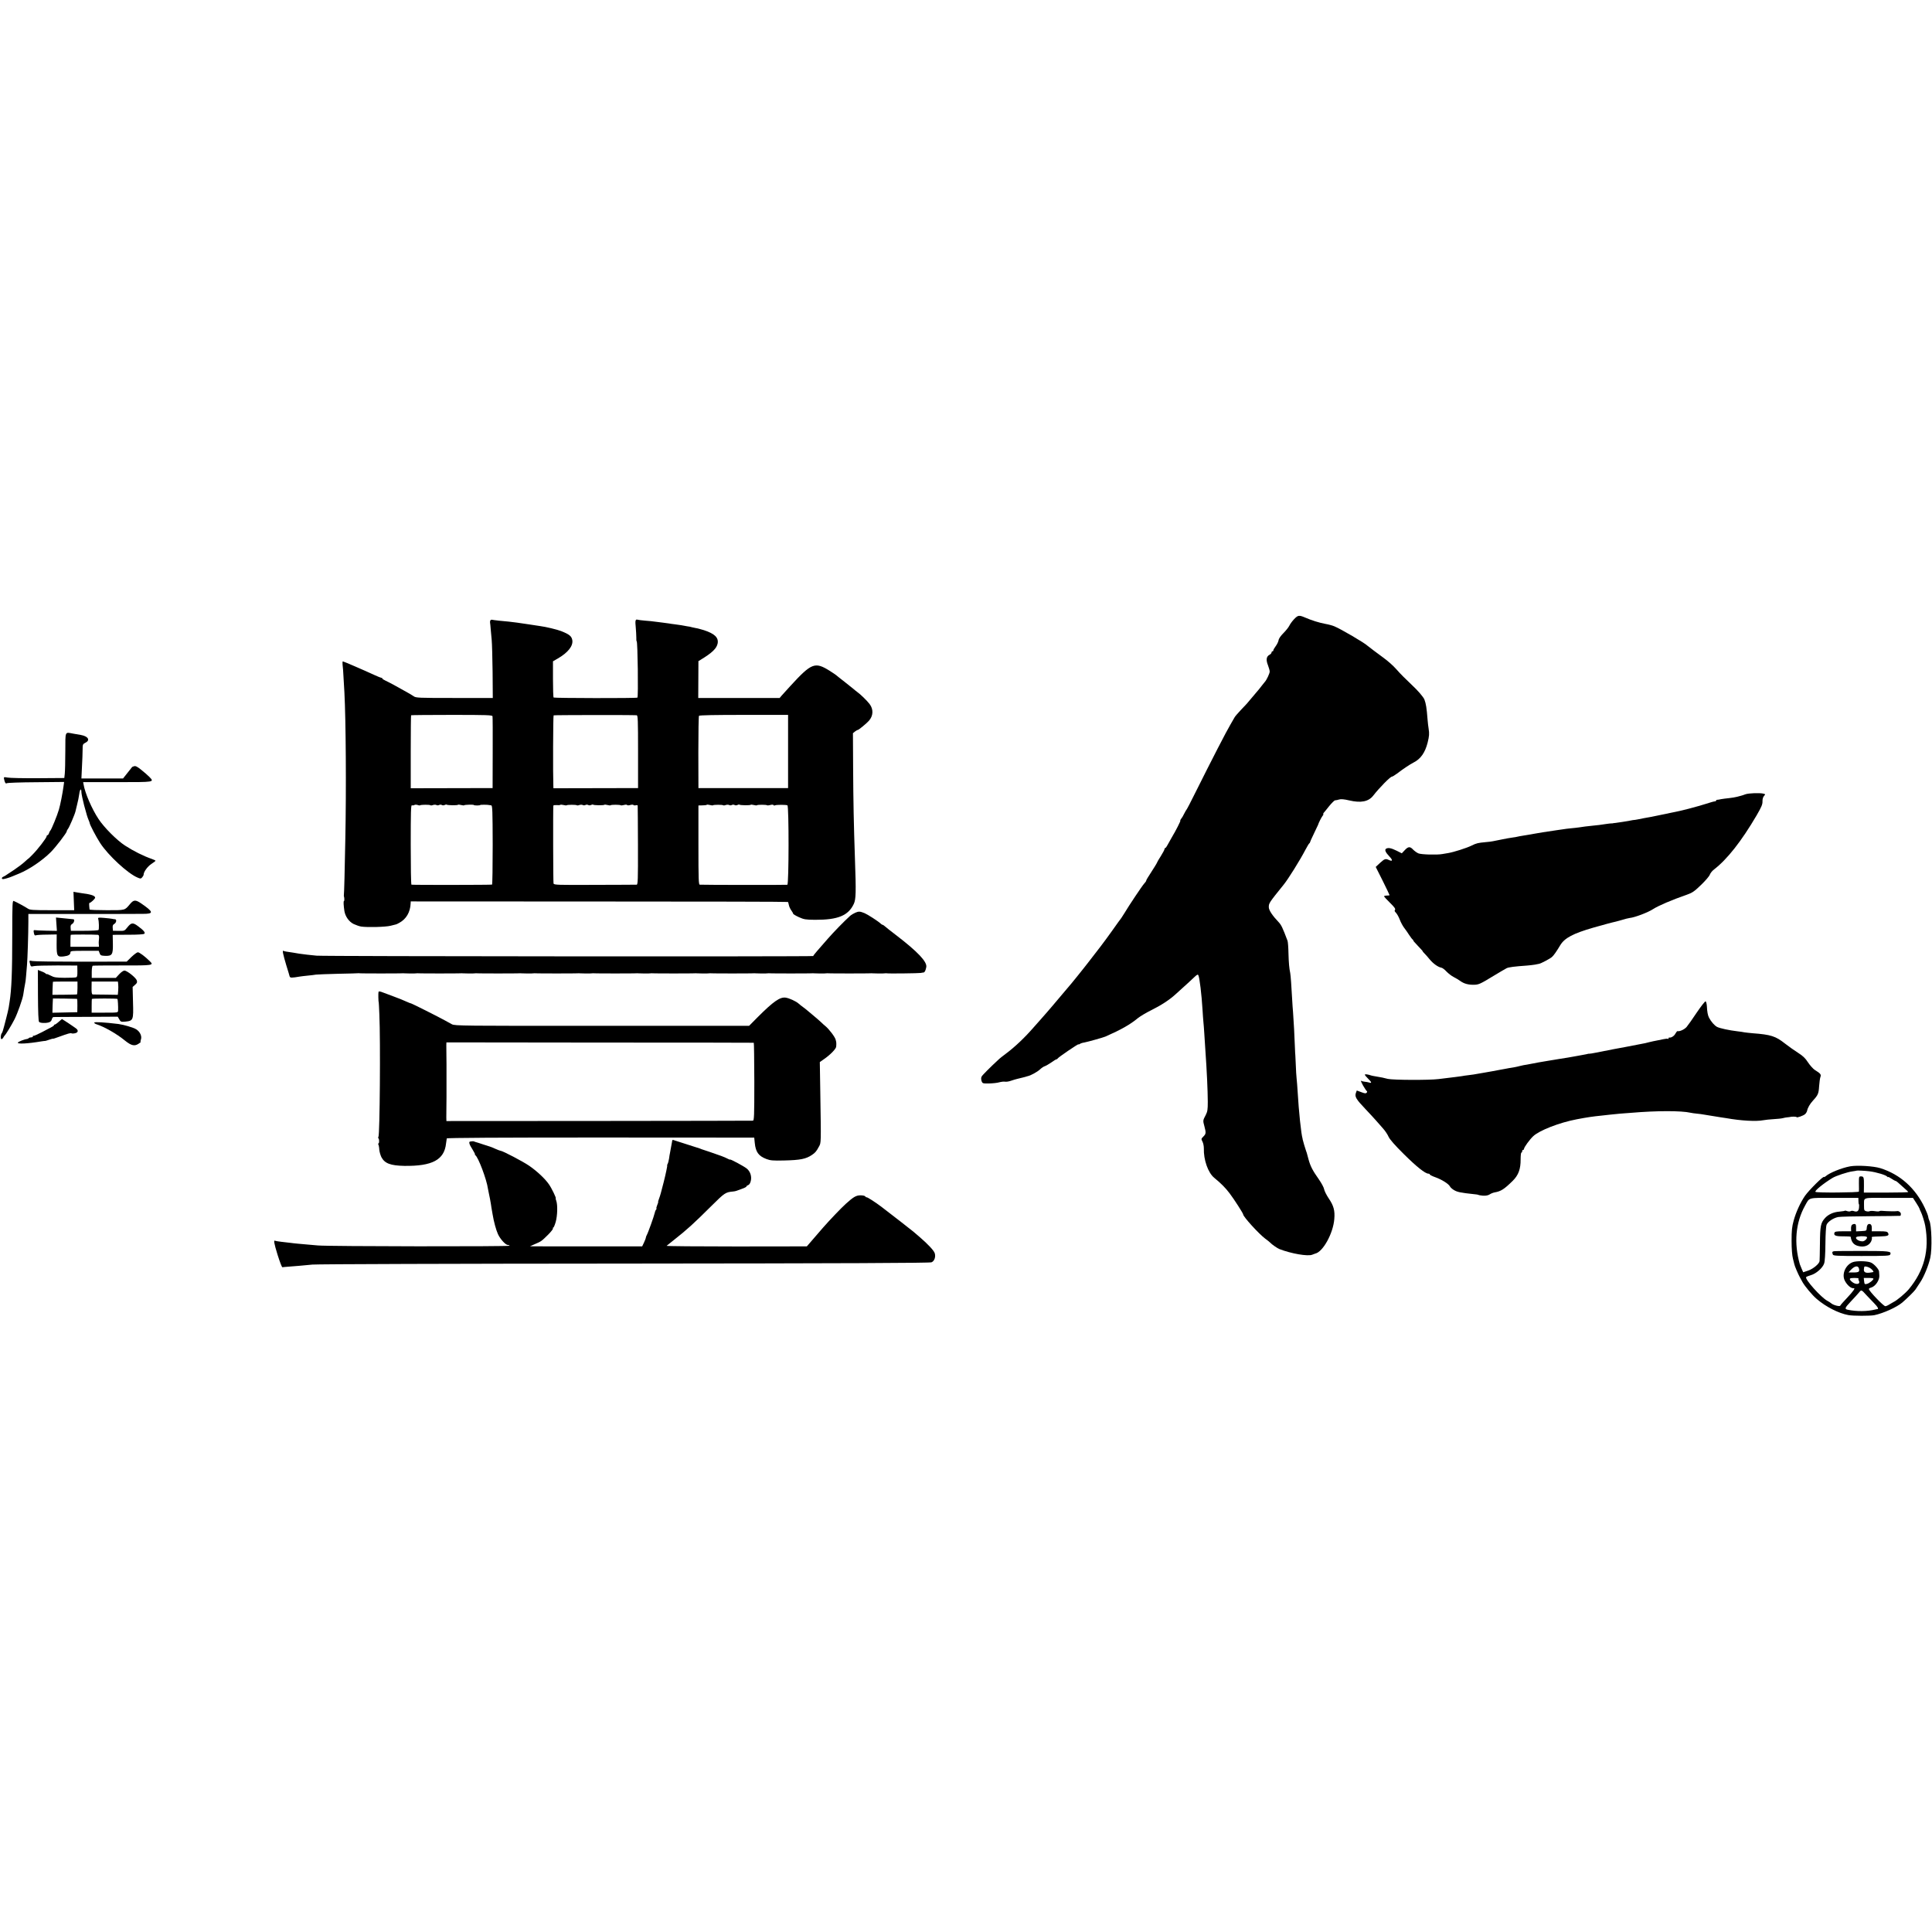 <?xml version="1.0" standalone="no"?>
<!DOCTYPE svg PUBLIC "-//W3C//DTD SVG 20010904//EN"
 "http://www.w3.org/TR/2001/REC-SVG-20010904/DTD/svg10.dtd">
<svg version="1.0" xmlns="http://www.w3.org/2000/svg"
 width="2112pt" height="2112pt" viewBox="0 0 2112 2112"
 preserveAspectRatio="xMidYMid meet">
<g transform="translate(0,2112) scale(0.1,-0.1)"
fill="#000000" stroke="none">
<path d="M14148 14353 c-20 -21 -44 -53 -53 -72 -9 -19 -39 -56 -65 -82 -30
-30 -51 -60 -53 -78 -3 -17 -17 -45 -31 -64 -14 -19 -26 -39 -26 -45 0 -7 -4
-12 -10 -12 -5 0 -10 -6 -10 -13 0 -8 -11 -19 -24 -26 -33 -18 -38 -56 -15
-113 10 -27 19 -58 19 -69 0 -21 -35 -95 -54 -114 -6 -7 -22 -27 -36 -45 -14
-18 -29 -38 -35 -44 -5 -6 -32 -38 -60 -71 -67 -81 -62 -75 -131 -147 -33 -35
-63 -70 -67 -78 -4 -8 -25 -44 -46 -80 -39 -64 -205 -386 -384 -745 -49 -99
-92 -182 -96 -185 -3 -3 -15 -23 -26 -45 -10 -22 -26 -48 -34 -57 -8 -10 -11
-18 -8 -18 7 0 -50 -112 -94 -185 -16 -27 -37 -65 -46 -82 -9 -18 -20 -33 -25
-33 -4 0 -8 -6 -8 -12 0 -7 -18 -41 -40 -76 -22 -34 -40 -65 -40 -68 0 -3 -15
-29 -33 -57 -75 -116 -87 -137 -87 -144 0 -5 -10 -19 -23 -33 -22 -24 -167
-241 -217 -325 -14 -22 -28 -44 -32 -50 -5 -5 -50 -68 -101 -140 -75 -106
-173 -235 -260 -345 -7 -8 -28 -35 -47 -60 -19 -25 -37 -47 -40 -50 -3 -3 -21
-25 -40 -50 -19 -24 -45 -56 -57 -70 -12 -14 -61 -72 -110 -130 -48 -58 -92
-110 -98 -116 -5 -6 -30 -35 -55 -64 -25 -29 -56 -65 -70 -80 -14 -15 -49 -55
-79 -89 -98 -113 -205 -215 -307 -291 -32 -24 -64 -49 -70 -55 -100 -92 -185
-178 -193 -193 -7 -14 -7 -29 -1 -49 10 -27 12 -28 83 -27 39 1 90 6 112 13
23 6 51 9 64 6 13 -2 42 3 64 11 23 8 53 17 67 20 14 3 43 10 65 16 22 6 45
12 50 14 34 7 105 47 132 72 18 17 43 34 55 37 13 4 44 23 71 41 26 19 51 34
56 34 5 0 11 4 13 9 4 11 228 164 228 155 0 -3 6 -2 13 3 6 6 29 14 51 17 45
9 202 53 231 65 170 75 268 130 355 202 25 20 92 60 149 88 103 51 194 110
261 171 106 96 186 168 212 194 24 22 32 26 38 15 13 -24 36 -213 46 -384 2
-44 7 -100 9 -125 3 -25 7 -83 10 -130 3 -47 8 -116 10 -155 19 -272 27 -458
28 -590 0 -86 -3 -106 -23 -145 -31 -58 -31 -60 -14 -122 19 -72 18 -83 -11
-112 -25 -25 -25 -27 -10 -56 9 -17 15 -50 15 -73 -4 -125 46 -267 113 -322
78 -64 125 -112 170 -172 47 -62 147 -217 147 -229 0 -24 169 -210 240 -264
25 -18 50 -38 55 -44 17 -19 79 -62 100 -70 130 -51 313 -82 360 -62 11 5 26
10 32 12 84 17 197 221 209 378 8 93 -7 146 -62 227 -25 37 -46 81 -49 98 -2
17 -28 66 -58 109 -68 96 -93 145 -113 219 -21 79 -20 76 -27 93 -6 15 -36
116 -37 125 0 3 0 6 -1 8 -15 50 -41 292 -54 517 -3 52 -8 115 -11 140 -3 25
-7 92 -9 150 -2 58 -5 105 -5 105 -1 0 -3 43 -5 95 -3 97 -13 286 -20 375 -3
28 -7 93 -10 145 -7 134 -16 260 -21 284 -11 52 -16 109 -19 216 -1 63 -6 124
-10 135 -54 144 -69 175 -98 205 -67 70 -107 130 -107 163 0 44 2 47 164 248
48 59 179 269 236 379 19 36 38 68 43 71 5 3 8 8 7 10 -1 2 18 45 42 94 24 50
45 93 46 97 6 22 38 85 51 101 8 9 11 17 7 17 -4 0 -2 6 3 13 6 6 33 40 61 75
28 34 57 63 65 63 14 1 27 4 43 9 21 6 53 4 112 -10 128 -30 211 -13 262 53
66 85 186 207 204 207 6 0 31 15 55 33 67 51 140 100 181 121 78 39 126 108
154 217 18 73 20 98 11 154 -4 22 -9 69 -12 105 -9 119 -17 169 -34 213 -11
28 -74 101 -139 161 -67 63 -128 124 -165 167 -37 42 -93 92 -151 134 -42 30
-160 119 -166 125 -28 29 -294 185 -363 213 -20 9 -65 21 -100 27 -68 13 -146
37 -220 69 -66 28 -77 27 -119 -16z"/>
<path d="M5364 14342 c-5 -4 -8 -16 -7 -27 2 -11 5 -42 7 -70 3 -27 8 -81 11
-120 4 -38 8 -197 10 -352 l2 -283 -420 0 c-392 0 -421 1 -445 19 -15 10 -49
31 -77 46 -27 15 -84 47 -126 70 -42 23 -90 48 -108 56 -17 8 -31 17 -31 21 0
5 -4 8 -10 8 -5 0 -40 14 -77 31 -115 53 -337 149 -345 149 -4 0 -5 -17 -3
-37 3 -21 8 -81 10 -133 3 -52 7 -129 10 -170 16 -311 21 -1056 10 -1600 -6
-337 -13 -603 -16 -616 -1 -5 0 -11 1 -14 5 -14 6 -50 0 -50 -7 0 -4 -50 5
-110 10 -59 50 -116 101 -141 26 -12 63 -25 83 -28 69 -10 266 -5 321 9 30 8
57 15 60 15 3 0 19 8 35 17 76 41 120 116 124 213 l1 21 2059 -1 c1133 0 2062
-2 2065 -5 2 -3 7 -19 10 -35 3 -16 15 -42 26 -57 11 -15 20 -31 20 -36 0 -5
28 -22 63 -38 56 -25 73 -28 177 -29 251 -1 364 46 424 175 23 51 25 125 12
490 -13 380 -18 629 -20 1000 l-2 375 22 18 c12 9 25 17 30 17 10 0 94 69 122
100 49 55 52 126 8 184 -29 38 -102 109 -137 133 -13 10 -30 23 -37 30 -8 7
-53 43 -100 80 -48 37 -89 70 -92 73 -3 3 -34 24 -70 47 -162 101 -198 87
-432 -168 -42 -46 -85 -94 -96 -106 l-19 -23 -445 0 -445 0 1 201 1 202 25 15
c125 76 174 123 185 178 12 64 -33 107 -149 145 -37 11 -76 22 -89 23 -12 2
-31 6 -42 9 -11 4 -36 9 -55 11 -19 3 -46 8 -60 11 -14 2 -45 7 -70 10 -25 3
-56 7 -70 10 -14 2 -47 7 -75 10 -27 3 -63 8 -80 10 -16 3 -61 7 -100 10 -38
3 -77 8 -86 11 -23 7 -27 -11 -19 -86 3 -36 6 -84 6 -108 -1 -23 1 -42 4 -42
11 0 19 -610 8 -616 -12 -8 -909 -6 -916 1 -4 3 -7 94 -7 201 l0 195 50 29
c114 65 173 140 161 204 -8 42 -33 62 -121 97 -43 17 -167 47 -230 55 -11 2
-67 10 -125 19 -109 17 -160 23 -220 30 -19 1 -66 6 -105 10 -38 4 -72 9 -75
10 -3 2 -10 1 -16 -3z m20 -1052 c2 -8 3 -188 2 -400 l-1 -385 -447 -1 -448
-1 0 397 c0 218 2 399 4 401 2 2 203 4 445 4 384 0 442 -2 445 -15z m1576 11
c13 -1 15 -51 15 -398 l0 -398 -463 -1 -462 -1 -1 26 c-5 115 -3 767 3 771 5
4 856 5 908 1z m1655 -396 l0 -400 -490 0 -490 0 -1 390 c0 215 3 395 7 400 5
7 179 10 491 10 l483 0 0 -400z m-4022 -588 c8 7 106 8 113 0 3 -3 16 -2 28 3
13 4 29 4 36 0 8 -5 21 -5 30 0 9 5 22 5 30 0 8 -5 21 -5 31 0 9 5 19 7 22 4
7 -8 116 -9 123 -2 3 4 18 2 34 -2 16 -4 31 -6 34 -3 6 7 106 9 106 3 0 -3 16
-5 35 -5 19 0 35 2 35 5 0 4 87 4 100 -1 3 -1 12 -2 20 -3 13 -1 15 -56 16
-431 0 -236 -3 -432 -7 -435 -5 -4 -851 -5 -881 -1 -5 1 -8 197 -8 437 0 361
2 435 13 431 8 -3 20 -1 27 3 7 5 23 4 36 0 12 -5 24 -6 27 -3z m1601 0 c7 7
105 7 112 0 3 -3 16 -2 28 3 13 4 29 4 36 0 8 -5 21 -5 30 0 9 5 22 5 30 0 8
-5 21 -5 31 0 9 5 19 7 22 4 7 -8 116 -9 123 -2 3 4 18 2 34 -2 16 -4 31 -6
34 -3 7 8 105 7 112 0 3 -3 19 -1 35 3 16 5 31 5 34 0 3 -5 19 -5 35 0 16 5
32 5 35 0 3 -4 14 -6 25 -3 11 3 21 1 21 -3 1 -5 2 -201 3 -436 1 -375 -1
-428 -14 -429 -8 0 -215 -2 -459 -2 -408 -2 -444 -1 -450 15 -4 13 -6 808 -2
851 1 5 17 7 35 6 19 -2 38 -1 41 3 4 3 19 2 35 -2 16 -4 31 -6 34 -3z m1600
0 c7 7 105 7 112 0 3 -3 16 -2 28 3 13 4 29 4 36 0 8 -5 21 -5 30 0 9 5 22 5
30 0 8 -5 21 -5 31 0 9 5 19 7 22 4 7 -8 116 -9 123 -2 3 4 18 2 34 -2 16 -4
31 -6 34 -3 7 8 105 7 112 0 3 -3 19 -1 35 3 17 5 31 5 35 -1 3 -5 10 -7 15
-3 14 8 124 8 137 0 17 -10 16 -863 -1 -868 -10 -3 -911 -2 -957 1 -13 1 -15
54 -15 434 l0 432 43 1 c23 0 45 3 48 6 3 4 18 2 34 -2 16 -4 31 -6 34 -3z"/>
<path d="M714 12907 c0 -111 -3 -222 -6 -247 l-5 -45 -289 -2 c-159 -1 -308 2
-331 7 -40 7 -43 6 -39 -14 8 -41 18 -57 30 -48 6 5 150 10 319 11 l308 3 -6
-44 c-11 -82 -35 -203 -51 -258 -17 -61 -83 -222 -94 -230 -4 -3 -10 -15 -14
-27 -4 -13 -12 -23 -17 -23 -5 0 -9 -5 -9 -12 0 -16 -97 -143 -154 -200 -25
-26 -46 -46 -46 -44 0 1 -17 -14 -39 -34 -21 -20 -74 -60 -117 -89 -44 -28
-83 -55 -89 -59 -5 -4 -18 -11 -27 -15 -21 -8 -24 -27 -4 -27 14 0 69 16 101
30 11 5 45 19 75 31 110 45 254 143 345 234 55 55 175 212 175 228 0 6 6 18
13 26 14 16 76 162 82 191 2 8 10 42 18 75 9 33 19 84 23 113 7 57 24 71 24
20 1 -18 14 -82 30 -143 33 -120 32 -117 48 -158 7 -16 12 -30 12 -33 0 -17
71 -152 115 -220 87 -134 302 -333 408 -377 32 -14 37 -14 51 2 9 10 16 23 16
30 0 30 43 89 84 116 25 17 46 32 46 35 0 4 -17 12 -37 19 -97 34 -201 86
-297 148 -88 57 -228 197 -289 290 -73 110 -149 286 -164 381 l-4 22 376 0
c410 0 403 -1 348 57 -16 16 -54 50 -87 76 -44 36 -64 46 -80 41 -11 -4 -21
-7 -21 -8 -1 0 -23 -29 -50 -63 l-50 -63 -228 0 -227 0 6 128 c4 70 7 154 7
187 0 57 2 61 31 76 56 28 29 71 -52 85 -15 3 -51 9 -81 14 -94 17 -86 35 -87
-193z"/>
<path d="M19080 12437 c-19 -7 -39 -14 -45 -15 -5 -2 -26 -7 -45 -12 -19 -5
-60 -12 -90 -15 -30 -3 -68 -8 -85 -11 -16 -4 -36 -7 -42 -7 -7 0 -13 -4 -13
-9 0 -4 -6 -8 -14 -8 -8 0 -54 -13 -103 -29 -78 -25 -254 -72 -323 -85 -14 -3
-36 -7 -49 -10 -14 -3 -68 -14 -120 -25 -92 -19 -120 -25 -186 -36 -16 -3 -43
-8 -60 -12 -16 -4 -41 -7 -55 -8 -14 -2 -26 -4 -27 -5 -2 -1 -11 -3 -20 -4
-10 -2 -40 -6 -68 -11 -27 -4 -61 -9 -75 -11 -14 -1 -27 -3 -30 -4 -3 -1 -9
-2 -13 -1 -4 1 -36 -3 -70 -8 -34 -6 -91 -13 -127 -16 -76 -8 -112 -12 -160
-20 -19 -3 -60 -7 -90 -10 -30 -3 -66 -7 -80 -10 -14 -2 -45 -7 -70 -10 -75
-10 -244 -37 -305 -49 -11 -2 -40 -7 -65 -11 -25 -4 -54 -9 -65 -12 -11 -3
-29 -6 -40 -7 -23 -3 -101 -16 -130 -23 -11 -2 -31 -6 -45 -9 -14 -2 -36 -7
-50 -10 -14 -3 -50 -8 -80 -10 -84 -8 -99 -11 -154 -38 -52 -26 -194 -71 -253
-81 -18 -3 -48 -8 -65 -11 -57 -11 -230 -6 -262 7 -17 7 -43 26 -58 41 -34 37
-54 35 -92 -6 l-32 -34 -58 29 c-59 29 -91 35 -114 21 -18 -12 -6 -40 36 -84
39 -41 37 -58 -3 -40 -39 18 -48 15 -99 -31 l-47 -44 76 -151 c41 -83 75 -154
75 -157 0 -3 -13 -5 -30 -5 -16 0 -30 -4 -30 -8 0 -4 29 -36 65 -71 49 -48 62
-67 55 -77 -8 -9 -5 -17 10 -32 11 -11 30 -44 41 -73 11 -30 33 -70 47 -89 15
-19 40 -55 56 -80 16 -25 34 -48 40 -52 6 -4 8 -8 5 -8 -4 0 19 -27 51 -60 32
-33 56 -60 53 -60 -2 0 6 -10 19 -23 13 -13 39 -42 58 -66 37 -45 91 -83 125
-89 11 -1 37 -20 57 -42 20 -21 56 -49 80 -61 24 -12 57 -32 73 -44 40 -29 89
-42 152 -40 46 1 67 10 190 85 76 46 149 89 163 96 23 11 84 19 225 29 28 2
66 7 85 10 19 4 40 8 45 9 20 3 120 56 140 74 19 16 49 59 91 129 48 80 142
129 364 193 154 43 176 49 205 56 17 3 62 15 100 26 39 12 79 22 90 23 54 5
200 60 256 97 59 38 207 101 371 158 57 20 81 36 153 106 47 45 90 95 96 112
6 17 27 43 47 58 143 110 299 308 465 591 52 90 65 119 64 152 -1 25 6 47 16
59 17 19 17 20 -5 26 -39 10 -161 6 -198 -7z"/>
<path d="M807 11270 l4 -100 -242 0 c-219 0 -243 2 -267 19 -25 17 -118 68
-152 82 -14 6 -16 -33 -16 -370 0 -410 -8 -597 -29 -731 -2 -14 -7 -43 -10
-65 -4 -22 -16 -74 -27 -115 -11 -41 -21 -79 -22 -85 -12 -47 -20 -72 -27 -80
-12 -16 -15 -60 -4 -64 5 -2 14 5 20 15 5 11 13 21 16 24 12 10 77 116 108
178 33 65 86 214 95 267 3 17 8 48 11 70 4 22 8 47 10 55 3 8 7 44 10 80 3 36
7 90 10 120 6 64 15 345 15 472 l0 87 583 0 c320 0 621 0 670 1 121 0 117 20
-21 115 -61 41 -81 40 -121 -8 -59 -70 -47 -67 -253 -67 -103 0 -188 3 -189 8
-6 54 -6 72 0 72 13 0 61 45 61 57 0 21 -44 36 -140 48 -8 1 -34 5 -56 9 l-41
7 4 -101z"/>
<path d="M9351 11143 c-19 -8 -46 -24 -59 -36 -68 -62 -175 -172 -241 -247
-40 -47 -93 -107 -117 -134 -24 -28 -44 -53 -44 -57 0 -7 -5362 -4 -5430 4
-25 2 -72 8 -105 11 -33 4 -71 9 -85 11 -14 3 -43 7 -65 11 -75 10 -98 15
-107 20 -14 9 -4 -38 31 -156 18 -58 35 -113 37 -123 6 -18 20 -18 114 -2 14
2 52 7 85 10 33 3 74 8 90 11 17 2 125 6 241 9 116 2 215 5 220 6 5 1 14 0 19
-1 13 -2 447 -2 460 0 6 1 15 1 20 0 14 -2 128 -3 140 0 6 1 15 1 20 0 13 -2
447 -2 460 0 6 1 15 1 20 0 14 -2 128 -3 140 0 6 1 15 1 20 0 13 -2 447 -2
460 0 6 1 15 1 20 0 14 -2 128 -3 140 0 6 1 15 1 20 0 13 -2 447 -2 460 0 6 1
15 1 20 0 14 -2 128 -3 140 0 6 1 15 1 20 0 13 -2 447 -2 460 0 6 1 15 1 20 0
14 -2 128 -3 140 0 6 1 15 1 20 0 13 -2 447 -2 460 0 6 1 15 1 20 0 14 -2 128
-3 140 0 6 1 15 1 20 0 13 -2 447 -2 460 0 6 1 15 1 20 0 14 -2 128 -3 140 0
6 1 15 1 20 0 13 -2 447 -2 460 0 6 1 15 1 20 0 14 -2 128 -3 140 0 6 1 15 1
20 0 13 -2 447 -2 460 0 6 1 15 1 20 0 14 -2 128 -3 140 0 6 1 15 1 20 0 19
-4 350 0 370 4 11 2 25 5 31 5 13 1 23 22 30 59 11 58 -93 168 -336 354 -52
40 -104 80 -114 90 -11 10 -23 18 -27 18 -4 0 -14 6 -21 13 -24 24 -139 98
-175 114 -52 21 -64 22 -102 6z"/>
<path d="M617 11017 l5 -73 -114 2 c-62 1 -120 4 -128 6 -10 2 -14 -3 -12 -17
5 -36 11 -45 26 -39 8 3 62 7 120 7 l106 2 -1 -110 c0 -128 6 -139 80 -130 49
6 71 19 71 44 0 16 16 17 155 17 l154 0 10 -26 c8 -23 15 -27 58 -29 79 -3 89
13 87 132 l-2 97 27 1 c14 0 89 0 166 1 77 0 145 4 152 10 15 12 -5 37 -69 84
-56 42 -74 39 -117 -15 -29 -37 -32 -38 -93 -37 l-63 1 -3 32 c-2 24 2 34 17
43 23 12 29 50 9 51 -7 0 -22 2 -33 5 -11 2 -51 7 -88 10 -63 5 -68 4 -63 -13
8 -25 10 -108 3 -119 -3 -5 -72 -9 -154 -9 l-148 0 -3 32 c-2 24 2 34 17 43
20 10 30 49 14 51 -8 1 -27 3 -129 13 l-62 6 5 -73z m453 -116 c10 -1 14 -11
13 -33 -1 -18 -2 -35 -3 -38 -1 -3 -1 -17 0 -32 l2 -28 -156 0 -156 0 0 63 c0
35 2 66 4 68 4 4 251 4 296 0z"/>
<path d="M1437 10659 l-52 -51 -496 -1 c-273 0 -513 3 -533 7 -36 7 -37 7 -30
-21 10 -41 11 -42 46 -34 18 4 132 7 253 7 l220 -1 1 -62 c1 -49 -3 -64 -15
-67 -9 -3 -65 -5 -125 -5 -94 1 -115 4 -152 24 -24 13 -44 20 -44 17 0 -4 -4
-2 -8 3 -4 6 -25 18 -48 26 l-40 16 1 -279 c1 -186 5 -282 12 -289 13 -13 66
-16 105 -6 18 5 30 16 34 32 3 14 11 26 18 27 6 0 167 2 357 2 l346 2 17 -29
c15 -28 20 -29 67 -25 86 9 89 17 83 212 l-4 167 26 23 c21 17 26 28 20 47 -8
30 -107 109 -136 109 -11 0 -37 -18 -57 -40 l-37 -40 -132 0 -131 0 0 65 c0
37 5 66 11 68 6 2 152 3 323 3 335 -1 348 1 300 47 -54 53 -113 97 -130 97 -9
0 -41 -23 -70 -51z m-590 -339 c0 -38 -3 -71 -6 -71 -3 -1 -65 -2 -137 -3
l-131 -1 2 70 c1 39 3 71 4 73 0 1 61 2 134 2 l134 0 0 -70z m445 43 c2 -16 2
-48 0 -73 l-4 -45 -131 2 c-73 0 -138 2 -144 2 -9 1 -13 22 -12 71 l1 70 143
0 144 0 3 -27z m-451 -162 c4 -1 6 -34 5 -73 l-1 -73 -136 -3 -136 -3 2 78 c2
43 3 78 4 78 4 1 257 -3 262 -4z m443 -1 c4 -5 9 -84 7 -127 -1 -23 -3 -23
-145 -23 l-144 0 0 72 c0 40 1 75 3 78 4 6 272 6 279 0z"/>
<path d="M4138 10277 c-4 -10 -2 -112 2 -112 1 0 4 -61 7 -135 13 -287 5
-1313 -10 -1337 -4 -6 -4 -13 0 -17 10 -9 10 -56 0 -56 -4 0 -5 -5 -1 -11 4
-7 9 -32 10 -56 2 -24 13 -61 23 -82 36 -69 99 -93 251 -96 306 -4 437 66 456
245 3 25 7 50 8 55 2 7 571 10 1682 10 l1679 -1 6 -59 c10 -99 41 -142 127
-175 42 -16 71 -19 193 -16 177 4 238 16 304 60 37 25 49 39 77 91 25 45 24
25 15 608 l-5 317 46 32 c68 47 132 112 133 137 3 41 2 46 -6 76 -8 31 -73
116 -112 148 -13 10 -35 30 -50 45 -16 15 -53 47 -83 72 -30 25 -57 47 -60 50
-3 4 -23 19 -45 36 -22 16 -48 36 -57 45 -28 24 -99 57 -139 63 -62 9 -133
-40 -307 -214 l-93 -94 -1607 0 c-1538 -1 -1608 0 -1642 17 -19 10 -55 30 -80
44 -63 35 -357 183 -364 183 -4 0 -28 9 -54 21 -52 23 -59 26 -147 59 -33 12
-81 30 -107 40 -33 13 -48 15 -50 7z m4102 -556 c3 -1 5 -192 6 -426 0 -376
-2 -425 -16 -426 -8 -1 -765 -2 -1682 -3 l-1668 -1 -1 40 c0 22 0 76 1 120 1
44 1 89 1 100 0 11 0 94 0 185 0 91 0 170 0 175 0 6 -1 48 -1 95 -1 47 -1 99
-1 115 l1 30 1677 -2 c923 0 1680 -1 1683 -2z"/>
<path d="M18549 10052 c-46 -70 -97 -141 -112 -159 -24 -27 -76 -51 -99 -45
-4 1 -14 -11 -23 -27 -13 -27 -48 -48 -67 -43 -5 1 -8 -3 -8 -9 0 -5 -4 -8 -8
-5 -4 3 -26 1 -48 -4 -21 -5 -55 -12 -74 -15 -19 -3 -53 -11 -75 -16 -41 -11
-55 -14 -115 -25 -50 -9 -104 -20 -150 -29 -14 -2 -74 -14 -135 -25 -60 -12
-143 -28 -182 -36 -40 -8 -76 -14 -80 -13 -5 1 -10 0 -13 -1 -7 -2 -29 -7 -70
-14 -19 -3 -46 -8 -60 -11 -14 -3 -54 -10 -90 -16 -36 -5 -78 -12 -95 -15 -16
-3 -43 -7 -60 -10 -16 -2 -41 -6 -55 -9 -14 -3 -43 -8 -65 -11 -22 -3 -74 -13
-115 -21 -41 -8 -84 -16 -95 -17 -11 -2 -29 -6 -40 -9 -11 -3 -35 -9 -52 -12
-48 -8 -85 -14 -113 -20 -14 -3 -38 -7 -55 -10 -16 -3 -52 -10 -80 -15 -27 -5
-66 -12 -85 -15 -46 -8 -83 -14 -122 -21 -18 -3 -49 -7 -68 -9 -19 -2 -46 -6
-60 -9 -14 -2 -47 -7 -75 -10 -27 -4 -68 -9 -90 -11 -22 -3 -62 -8 -90 -11
-105 -13 -498 -11 -554 2 -31 8 -57 14 -58 14 -2 0 -4 0 -5 1 -9 2 -47 9 -73
13 -16 2 -37 7 -45 9 -37 13 -70 17 -70 9 0 -5 16 -24 35 -43 40 -39 44 -53
13 -43 -13 4 -35 8 -49 9 -15 1 -32 6 -39 10 -8 5 2 -18 20 -51 19 -32 38 -61
42 -62 5 -2 4 -10 -2 -17 -9 -10 -20 -9 -59 6 l-49 18 -10 -27 c-14 -41 3 -69
103 -174 50 -53 103 -110 119 -129 16 -19 49 -56 73 -83 24 -26 52 -68 62 -92
14 -30 67 -91 167 -190 139 -138 234 -214 269 -214 8 0 15 -4 15 -9 0 -4 28
-19 63 -31 69 -25 142 -71 157 -99 5 -11 24 -28 42 -39 38 -23 68 -30 228 -47
19 -2 35 -4 35 -5 0 -1 9 -3 20 -6 46 -9 85 -6 109 9 13 9 38 19 54 22 70 12
104 34 198 126 63 62 88 129 87 237 0 39 4 72 8 72 5 0 9 7 9 15 0 8 5 15 10
15 6 0 10 5 10 11 0 17 61 101 100 138 68 64 286 149 475 185 120 23 177 31
275 41 36 4 76 8 90 10 14 2 63 7 110 11 47 3 101 8 120 9 280 24 549 24 650
1 14 -3 45 -8 70 -10 25 -2 59 -7 75 -10 71 -12 162 -27 185 -30 14 -2 41 -6
60 -9 163 -29 329 -38 405 -23 22 4 74 10 115 12 41 2 86 7 100 11 14 4 36 8
50 9 14 1 27 3 30 4 14 5 70 4 70 -2 0 -10 74 15 93 33 10 9 19 25 22 37 6 32
30 74 65 112 54 59 61 75 66 155 3 42 9 88 14 101 11 27 2 39 -60 77 -19 12
-53 50 -75 83 -30 47 -57 72 -109 105 -38 24 -103 70 -144 102 -101 80 -153
97 -353 112 -36 3 -76 8 -90 10 -13 3 -46 8 -74 11 -94 11 -194 33 -224 48
-29 15 -67 59 -89 102 -13 26 -20 63 -23 126 -2 26 -8 49 -14 52 -6 2 -49 -53
-96 -122z"/>
<path d="M642 9950 c-18 -16 -37 -30 -43 -30 -5 0 -9 -3 -9 -7 0 -5 -10 -13
-23 -19 -12 -7 -61 -32 -108 -57 -48 -25 -89 -43 -93 -40 -3 4 -6 1 -6 -5 0
-7 -8 -12 -18 -12 -10 0 -22 -3 -26 -7 -4 -5 -11 -8 -14 -9 -36 -5 -102 -31
-107 -42 -6 -17 110 -11 257 14 21 3 40 6 43 5 2 0 23 6 45 14 22 8 40 12 40
10 0 -2 30 8 68 22 96 35 124 43 134 37 5 -3 22 -3 38 1 34 7 39 31 13 51 -24
19 -152 104 -155 104 -2 0 -18 -13 -36 -30z"/>
<path d="M1030 9941 c0 -5 10 -13 22 -17 87 -27 225 -106 315 -180 67 -54 103
-63 146 -35 17 11 29 21 25 21 -4 0 -3 11 2 25 14 36 -9 87 -51 113 -33 20
-135 50 -194 58 -154 19 -265 25 -265 15z"/>
<path d="M7349 8654 c0 -5 -2 -16 -4 -24 -2 -8 -6 -32 -10 -54 -4 -21 -9 -48
-11 -60 -3 -11 -7 -39 -10 -61 -4 -22 -10 -48 -15 -57 -6 -10 -8 -18 -5 -18 3
0 -16 -93 -38 -180 -28 -110 -39 -151 -51 -182 -8 -21 -13 -38 -10 -38 2 0 -3
-16 -11 -35 -8 -19 -11 -35 -8 -35 4 0 2 -6 -4 -13 -6 -7 -13 -24 -15 -37 -6
-31 -73 -219 -87 -242 -5 -10 -10 -22 -10 -28 0 -6 -9 -29 -20 -53 l-20 -42
-614 0 c-338 0 -614 0 -613 1 1 1 27 12 57 25 68 29 70 31 142 102 32 32 56
63 53 68 -4 5 -2 9 3 9 5 0 17 28 27 63 19 68 22 186 6 230 -6 15 -8 27 -6 27
9 0 -44 110 -74 153 -42 61 -129 143 -216 203 -68 47 -292 164 -313 164 -5 0
-31 10 -58 22 -27 12 -53 23 -59 24 -5 1 -39 12 -75 24 -36 12 -69 23 -75 24
-5 1 -14 4 -20 7 -5 3 -16 4 -22 3 -7 -1 -17 -2 -23 -3 -19 -2 -10 -32 25 -86
19 -30 31 -55 27 -55 -4 0 -2 -4 4 -8 32 -21 125 -268 138 -367 2 -11 6 -33
10 -50 10 -47 16 -77 22 -115 5 -35 6 -42 19 -115 13 -80 38 -171 58 -215 24
-54 84 -120 109 -120 10 0 18 -4 18 -8 0 -10 -1977 -8 -2095 3 -49 4 -106 9
-125 11 -19 2 -60 5 -90 8 -30 3 -71 7 -90 10 -19 2 -62 8 -95 11 -33 4 -63 9
-67 11 -19 12 -13 -25 26 -152 24 -76 47 -138 53 -137 5 1 45 5 89 8 81 6 101
8 239 21 44 5 1579 10 3410 11 2431 2 3337 6 3358 14 32 13 48 60 35 100 -10
30 -76 100 -162 174 -33 28 -64 55 -70 60 -12 11 -237 186 -351 273 -66 50
-156 108 -163 104 -2 -2 -8 2 -13 9 -4 7 -27 12 -52 12 -48 0 -77 -17 -161
-93 -51 -46 -175 -176 -247 -258 -51 -58 -124 -143 -153 -177 l-26 -30 -770
-1 c-423 0 -767 3 -763 7 5 4 43 35 86 69 136 107 209 173 404 367 146 145
154 150 238 158 11 1 27 4 35 7 8 3 36 13 63 23 26 9 47 20 47 25 0 5 8 11 19
15 11 3 23 21 28 44 13 49 -5 106 -44 137 -31 25 -183 107 -183 98 0 -3 -12 2
-27 10 -32 17 -86 37 -193 73 -41 13 -82 27 -90 30 -8 4 -17 7 -20 8 -24 7
-276 88 -287 92 -7 3 -13 1 -14 -3z"/>
<path d="M20225 8370 c-93 -17 -226 -71 -267 -108 -10 -8 -18 -12 -18 -9 0 21
-165 -143 -209 -206 -51 -75 -98 -178 -123 -269 -19 -68 -23 -109 -23 -223 0
-89 6 -160 15 -195 8 -30 14 -57 15 -60 2 -16 42 -110 59 -140 10 -19 24 -44
30 -55 25 -45 107 -144 156 -185 99 -85 237 -156 345 -176 52 -10 240 -10 285
-1 99 21 243 86 305 138 48 41 130 121 144 142 9 14 32 49 52 79 40 59 91 183
110 268 22 94 15 361 -11 409 -5 10 -10 28 -12 42 -2 13 -18 55 -36 93 -102
217 -270 368 -487 436 -75 23 -253 34 -330 20z m210 -54 c79 -10 185 -42 197
-60 4 -6 8 -7 8 -3 0 4 17 -4 37 -18 21 -14 41 -25 45 -25 5 0 16 -8 26 -17
10 -10 40 -36 65 -58 26 -22 47 -42 47 -46 0 -3 -109 -6 -242 -6 l-243 0 1 76
c1 92 -2 101 -32 101 -23 0 -23 -2 -23 -77 1 -43 1 -83 0 -89 -1 -11 -464 -15
-475 -3 -12 11 86 91 186 152 37 23 167 66 219 72 24 3 44 7 45 8 4 3 88 -1
139 -7z m-119 -323 c0 -18 2 -35 5 -37 3 -3 3 -21 1 -40 -4 -37 -22 -48 -58
-35 -11 4 -27 4 -34 -1 -7 -5 -23 -4 -36 0 -12 5 -24 7 -26 5 -2 -3 -30 -7
-61 -10 -65 -5 -121 -31 -157 -71 -47 -53 -53 -84 -55 -278 -1 -99 -3 -186 -4
-192 -3 -29 -70 -85 -123 -103 l-56 -19 -18 41 c-10 23 -18 44 -19 47 -66 231
-46 455 57 640 52 93 25 86 320 85 l263 0 1 -32z m631 -22 c20 -30 36 -60 37
-65 1 -6 7 -20 13 -31 13 -23 43 -118 49 -155 47 -268 -11 -490 -180 -694 -38
-45 -131 -123 -166 -139 -8 -4 -28 -16 -45 -26 -16 -11 -37 -20 -45 -20 -19
-1 -180 167 -180 188 0 5 10 12 23 15 49 13 97 85 91 136 -1 14 -3 32 -3 41
-1 22 -50 78 -84 95 -31 17 -132 22 -187 11 -89 -19 -144 -134 -101 -211 26
-48 69 -83 94 -78 23 5 -2 -32 -68 -102 -41 -43 -76 -83 -78 -89 -4 -13 -78 6
-99 26 -7 6 -26 19 -42 27 -67 35 -247 235 -232 259 3 4 26 14 51 21 58 16
130 79 146 128 8 23 13 104 14 217 1 106 6 191 13 207 14 34 75 74 127 84 22
4 182 8 355 9 173 1 318 3 323 4 4 0 7 10 7 20 0 19 -26 37 -45 31 -12 -3
-109 -1 -153 3 -18 2 -35 0 -37 -3 -2 -4 -25 -4 -49 0 -25 4 -50 3 -57 0 -6
-4 -23 -5 -37 -1 -23 6 -25 12 -25 56 2 102 -33 91 269 90 l266 0 35 -54z
m-626 -716 c10 -37 0 -45 -59 -45 l-55 0 24 26 c41 45 80 53 90 19z m117 6
c21 -11 47 -40 41 -46 -2 -2 -23 -5 -47 -8 -43 -4 -61 9 -56 41 1 6 2 16 3 21
1 11 31 7 59 -8z m-121 -117 c-3 -4 -2 -14 3 -23 23 -43 -35 -50 -79 -10 -32
30 -26 39 31 39 28 0 48 -3 45 -6z m163 -2 c0 -15 -44 -50 -71 -57 -25 -6 -27
-4 -31 29 l-4 36 53 0 c29 0 53 -4 53 -8z m-77 -180 c23 -25 61 -65 85 -89 40
-41 51 -62 35 -64 -5 0 -15 -2 -23 -4 -87 -22 -204 -23 -300 -3 -38 8 -34 20
32 90 38 40 79 85 91 100 25 31 25 31 80 -30z"/>
<path d="M20243 7728 c-5 -7 -9 -25 -8 -40 l1 -28 -88 0 c-70 0 -90 -3 -94
-15 -12 -31 13 -41 96 -40 44 0 80 -2 81 -5 8 -57 32 -87 79 -100 65 -18 120
1 144 48 7 15 11 33 9 40 -5 13 -6 13 92 16 83 2 99 9 85 37 -9 16 -22 19 -95
19 l-84 0 1 29 c1 34 -8 51 -27 51 -18 0 -28 -17 -29 -49 -1 -25 -4 -26 -58
-29 l-58 -3 0 41 c0 32 -3 40 -19 40 -10 0 -23 -6 -28 -12z m167 -134 c0 -19
-29 -44 -50 -44 -52 0 -97 43 -53 52 46 8 103 4 103 -8z"/>
<path d="M20047 7442 c-18 -4 -21 -11 -11 -36 5 -14 42 -16 314 -16 278 0 308
2 314 17 14 35 -9 38 -307 38 -161 0 -300 -1 -310 -3z"/>
</g>
</svg>
